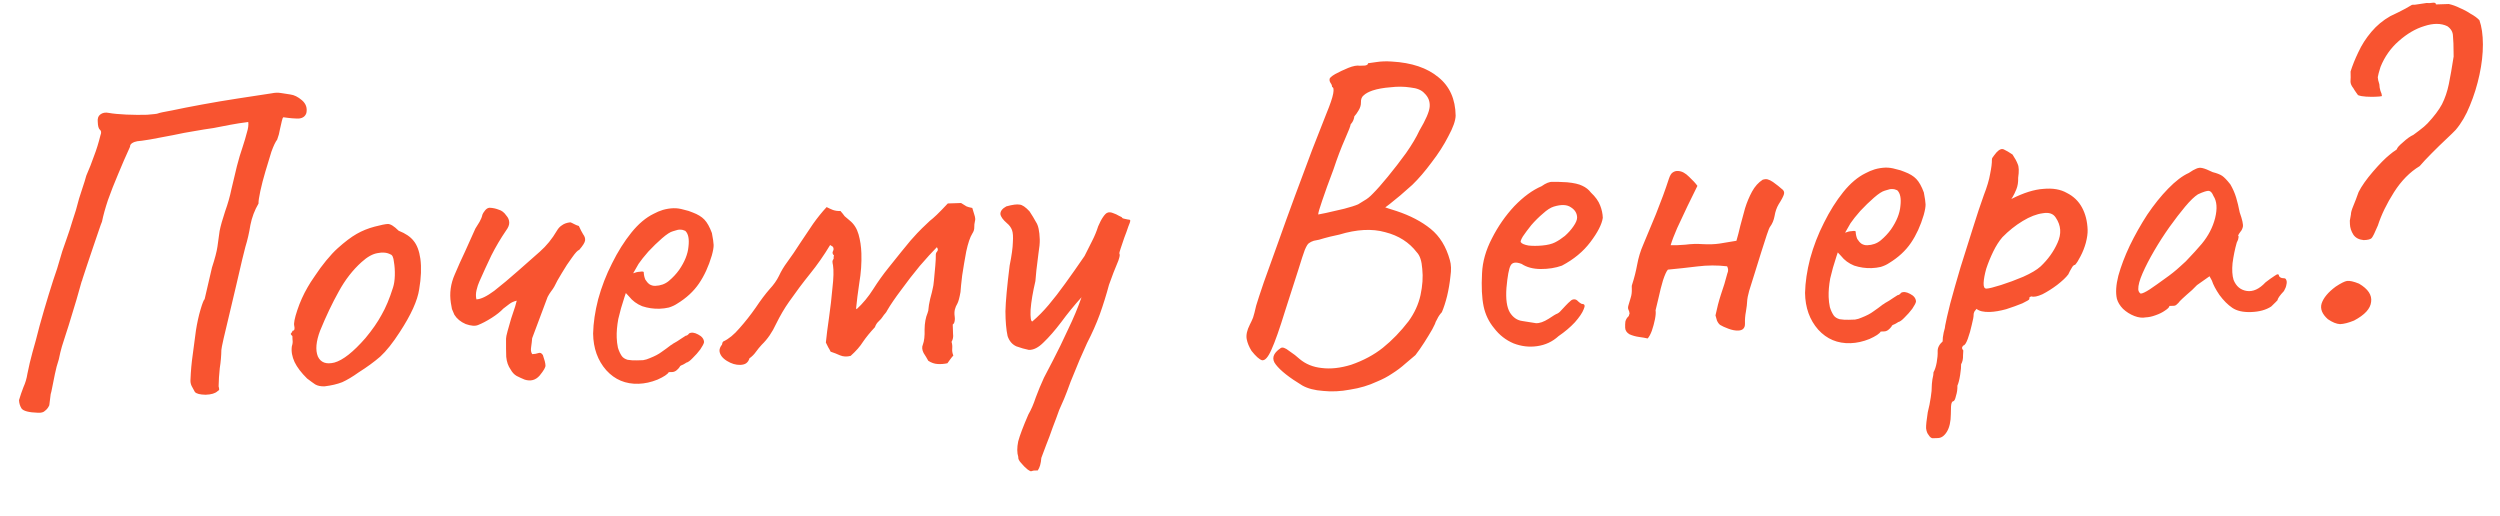 <?xml version="1.0" encoding="UTF-8"?> <svg xmlns="http://www.w3.org/2000/svg" width="155" height="32" viewBox="0 0 155 32" fill="none"><path d="M2.358 25.591C1.79 25.573 1.449 25.484 1.333 25.323C1.236 25.162 1.185 24.99 1.179 24.807C1.261 24.53 1.353 24.261 1.454 24.002C1.573 23.742 1.655 23.465 1.7 23.17C1.747 22.931 1.795 22.71 1.843 22.507C1.891 22.304 1.947 22.083 2.013 21.843C2.144 21.399 2.29 20.855 2.452 20.209C2.631 19.563 2.82 18.916 3.018 18.269C3.216 17.622 3.39 17.086 3.54 16.66C3.672 16.235 3.779 15.874 3.861 15.579C3.961 15.283 4.061 14.996 4.161 14.718C4.262 14.44 4.37 14.107 4.485 13.719C4.568 13.479 4.643 13.248 4.708 13.026C4.774 12.786 4.839 12.546 4.904 12.306C4.987 12.065 5.062 11.834 5.128 11.612C5.211 11.372 5.285 11.131 5.35 10.891C5.537 10.464 5.697 10.056 5.831 9.668C5.982 9.278 6.114 8.853 6.227 8.392C6.295 8.225 6.282 8.107 6.188 8.037C6.112 7.966 6.07 7.812 6.062 7.574C6.037 7.356 6.086 7.199 6.211 7.103C6.354 6.988 6.536 6.955 6.757 7.002C7.014 7.049 7.372 7.082 7.83 7.104C8.307 7.124 8.737 7.128 9.121 7.115C9.522 7.083 9.741 7.058 9.777 7.038C9.867 6.999 10.166 6.934 10.676 6.844C11.184 6.735 11.802 6.614 12.53 6.48C13.257 6.345 14.003 6.22 14.767 6.103C15.55 5.985 16.242 5.88 16.842 5.786C17.042 5.743 17.234 5.737 17.418 5.767C17.62 5.797 17.813 5.827 17.997 5.857C18.236 5.886 18.478 6.006 18.723 6.217C18.968 6.429 19.059 6.691 18.996 7.004C18.93 7.207 18.778 7.322 18.541 7.348C18.303 7.356 17.982 7.331 17.578 7.271C17.541 7.272 17.507 7.346 17.476 7.494C17.444 7.641 17.404 7.816 17.356 8.019C17.326 8.222 17.269 8.434 17.185 8.656C17.08 8.788 16.96 9.039 16.826 9.409C16.711 9.779 16.587 10.185 16.456 10.629C16.324 11.072 16.219 11.479 16.14 11.847C16.061 12.216 16.023 12.473 16.028 12.619C15.786 13.03 15.618 13.475 15.524 13.953C15.449 14.431 15.345 14.883 15.213 15.308C15.197 15.382 15.132 15.64 15.019 16.083C14.924 16.507 14.804 17.023 14.659 17.632C14.515 18.241 14.371 18.849 14.227 19.458C14.082 20.048 13.962 20.555 13.866 20.979C13.771 21.403 13.724 21.642 13.725 21.697C13.719 22.063 13.686 22.439 13.626 22.826C13.584 23.211 13.56 23.587 13.554 23.953C13.575 24.026 13.586 24.089 13.588 24.144C13.589 24.181 13.554 24.219 13.482 24.258C13.34 24.39 13.095 24.463 12.748 24.474C12.4 24.468 12.179 24.411 12.084 24.304C12.006 24.161 11.938 24.035 11.879 23.927C11.82 23.801 11.797 23.665 11.811 23.518C11.83 23.005 11.877 22.491 11.951 21.976C12.025 21.462 12.091 20.965 12.148 20.488C12.224 20.01 12.319 19.576 12.434 19.189C12.549 18.8 12.633 18.587 12.687 18.549L13.143 16.585C13.325 16.03 13.439 15.597 13.483 15.284C13.527 14.953 13.571 14.632 13.616 14.319C13.678 14.006 13.793 13.6 13.959 13.1C14.126 12.637 14.257 12.175 14.351 11.715C14.463 11.236 14.576 10.765 14.688 10.304C14.802 9.861 14.917 9.473 15.034 9.14C15.15 8.788 15.24 8.484 15.305 8.225C15.388 7.966 15.417 7.746 15.392 7.564C14.992 7.614 14.618 7.672 14.273 7.738C13.946 7.804 13.601 7.871 13.237 7.938C12.891 7.986 12.463 8.055 11.954 8.145C11.645 8.192 11.236 8.27 10.727 8.379C10.218 8.469 9.745 8.558 9.309 8.646C8.891 8.715 8.627 8.751 8.517 8.755C8.39 8.777 8.281 8.817 8.192 8.875C8.102 8.933 8.059 9.008 8.062 9.099C7.806 9.656 7.56 10.223 7.323 10.798C7.086 11.355 6.875 11.892 6.691 12.411C6.525 12.91 6.402 13.353 6.324 13.74C6.29 13.814 6.223 14 6.123 14.296C6.023 14.592 5.907 14.934 5.773 15.323C5.64 15.711 5.515 16.081 5.399 16.433C5.282 16.785 5.191 17.062 5.125 17.265C5.076 17.45 5.059 17.496 5.075 17.404C4.83 18.291 4.625 18.993 4.459 19.511C4.311 20.009 4.187 20.407 4.087 20.703C3.988 20.999 3.905 21.258 3.839 21.48C3.773 21.701 3.709 21.969 3.646 22.282C3.547 22.578 3.465 22.883 3.403 23.196C3.34 23.509 3.277 23.822 3.214 24.135C3.199 24.227 3.175 24.328 3.142 24.439C3.128 24.55 3.099 24.779 3.056 25.128C2.987 25.277 2.9 25.39 2.793 25.466C2.704 25.561 2.559 25.602 2.358 25.591ZM20.126 23.953C19.889 23.961 19.695 23.921 19.546 23.835C19.415 23.748 19.246 23.625 19.04 23.468C18.68 23.114 18.422 22.775 18.265 22.451C18.107 22.108 18.05 21.781 18.095 21.469C18.145 21.321 18.158 21.183 18.136 21.056C18.131 20.909 18.128 20.836 18.128 20.836C18.034 20.748 18.005 20.694 18.041 20.675C18.076 20.637 18.111 20.581 18.145 20.506C18.254 20.503 18.288 20.401 18.244 20.201C18.203 20.056 18.265 19.734 18.431 19.235C18.598 18.735 18.81 18.261 19.07 17.814C19.173 17.627 19.33 17.384 19.539 17.084C19.748 16.766 19.976 16.457 20.222 16.156C20.485 15.836 20.724 15.581 20.937 15.391C21.381 14.992 21.773 14.695 22.115 14.501C22.456 14.306 22.826 14.157 23.225 14.052C23.624 13.947 23.896 13.892 24.043 13.887C24.207 13.882 24.431 14.021 24.715 14.304C25.142 14.473 25.45 14.682 25.642 14.931C25.851 15.181 25.992 15.551 26.063 16.043C26.136 16.589 26.112 17.221 25.989 17.939C25.885 18.637 25.484 19.52 24.788 20.586C24.354 21.259 23.95 21.766 23.577 22.108C23.204 22.432 22.757 22.758 22.238 23.086C21.862 23.355 21.522 23.558 21.215 23.697C20.908 23.817 20.545 23.902 20.126 23.953ZM22.66 20.959C23.082 20.451 23.414 19.973 23.655 19.526C23.915 19.078 24.152 18.512 24.367 17.828C24.433 17.625 24.47 17.377 24.479 17.084C24.487 16.772 24.468 16.489 24.423 16.235C24.395 15.961 24.326 15.808 24.215 15.775C23.992 15.655 23.726 15.627 23.417 15.692C23.107 15.739 22.775 15.924 22.42 16.247C21.869 16.741 21.396 17.351 21 18.078C20.603 18.787 20.218 19.595 19.846 20.504C19.594 21.171 19.548 21.703 19.707 22.101C19.885 22.479 20.227 22.605 20.735 22.478C21.261 22.332 21.903 21.826 22.66 20.959ZM32.531 23.537C32.364 23.469 32.197 23.393 32.029 23.307C31.88 23.22 31.756 23.087 31.659 22.908C31.506 22.693 31.414 22.431 31.386 22.121C31.375 21.81 31.372 21.435 31.375 20.996C31.373 20.923 31.404 20.767 31.47 20.526C31.535 20.287 31.608 20.028 31.691 19.751C31.79 19.455 31.873 19.205 31.94 19.002C32.005 18.78 32.038 18.66 32.038 18.641C31.856 18.684 31.703 18.753 31.578 18.849C31.453 18.945 31.328 19.04 31.203 19.136C31.027 19.325 30.786 19.516 30.482 19.709C30.177 19.902 29.898 20.049 29.646 20.149C29.465 20.228 29.209 20.209 28.875 20.092C28.56 19.956 28.325 19.763 28.17 19.512C28.111 19.386 28.061 19.269 28.021 19.16C27.998 19.033 27.976 18.906 27.953 18.778C27.86 18.178 27.941 17.59 28.196 17.014C28.399 16.531 28.612 16.058 28.834 15.593C29.056 15.11 29.269 14.636 29.473 14.172C29.559 14.023 29.646 13.883 29.733 13.752C29.82 13.602 29.879 13.454 29.91 13.307C29.927 13.251 29.979 13.167 30.067 13.054C30.154 12.942 30.253 12.883 30.363 12.88C30.564 12.891 30.748 12.931 30.915 12.998C31.1 13.047 31.26 13.17 31.394 13.367C31.508 13.491 31.568 13.635 31.573 13.8C31.578 13.946 31.511 14.113 31.371 14.3C31.039 14.787 30.736 15.3 30.462 15.84C30.205 16.379 29.958 16.918 29.72 17.457C29.652 17.605 29.594 17.781 29.546 17.984C29.498 18.187 29.495 18.379 29.538 18.561C29.812 18.551 30.181 18.374 30.645 18.029C31.108 17.666 31.598 17.257 32.113 16.8C32.628 16.344 33.081 15.945 33.472 15.602C33.881 15.241 34.233 14.808 34.527 14.305C34.613 14.155 34.719 14.042 34.844 13.965C34.969 13.869 35.141 13.808 35.36 13.783C35.415 13.799 35.49 13.833 35.583 13.885C35.676 13.937 35.778 13.979 35.889 14.012C35.988 14.228 36.076 14.399 36.153 14.524C36.249 14.649 36.29 14.776 36.276 14.905C36.262 15.033 36.14 15.229 35.911 15.493C35.82 15.514 35.67 15.675 35.461 15.975C35.251 16.256 35.042 16.574 34.834 16.929C34.626 17.265 34.471 17.545 34.368 17.767C34.316 17.861 34.247 17.964 34.159 18.076C34.089 18.17 34.02 18.282 33.951 18.413L32.994 20.969C32.981 21.134 32.96 21.318 32.93 21.52C32.899 21.704 32.922 21.85 32.999 21.957C33.145 21.952 33.273 21.93 33.381 21.89C33.49 21.849 33.583 21.892 33.66 22.017C33.761 22.307 33.814 22.515 33.818 22.643C33.84 22.752 33.719 22.967 33.456 23.287C33.209 23.569 32.901 23.653 32.531 23.537ZM39.594 23.794C38.79 23.821 38.122 23.542 37.59 22.956C37.058 22.352 36.785 21.593 36.773 20.678C36.788 20.019 36.892 19.311 37.086 18.555C37.298 17.779 37.584 17.038 37.945 16.331C38.304 15.605 38.704 14.97 39.143 14.424C39.582 13.879 40.045 13.489 40.531 13.253C40.711 13.155 40.9 13.076 41.099 13.014C41.316 12.952 41.535 12.917 41.754 12.91C41.955 12.903 42.167 12.933 42.388 12.998C42.609 13.046 42.794 13.104 42.943 13.172C43.258 13.289 43.501 13.437 43.671 13.614C43.842 13.791 43.998 14.07 44.138 14.449C44.205 14.794 44.24 15.04 44.245 15.186C44.25 15.333 44.212 15.553 44.13 15.849C43.933 16.514 43.669 17.09 43.337 17.577C43.006 18.064 42.554 18.481 41.98 18.83C41.837 18.926 41.666 19.005 41.467 19.067C41.285 19.109 41.094 19.134 40.893 19.141C40.527 19.153 40.169 19.101 39.817 18.985C39.483 18.849 39.211 18.648 39.001 18.381L38.802 18.168L38.727 18.39C38.561 18.889 38.43 19.351 38.334 19.775C38.257 20.198 38.224 20.584 38.236 20.931C38.243 21.15 38.269 21.36 38.312 21.56C38.373 21.759 38.452 21.93 38.549 22.073C38.625 22.18 38.747 22.259 38.913 22.308C39.097 22.338 39.29 22.35 39.491 22.343C39.619 22.339 39.746 22.335 39.874 22.331C40.02 22.307 40.156 22.266 40.282 22.207C40.589 22.087 40.832 21.96 41.01 21.826C41.207 21.691 41.403 21.547 41.599 21.395L41.707 21.336L41.68 21.337C41.895 21.22 42.084 21.104 42.244 20.989C42.423 20.873 42.513 20.815 42.513 20.815C42.586 20.813 42.658 20.765 42.728 20.671C42.871 20.593 43.055 20.614 43.279 20.735C43.52 20.855 43.645 21.015 43.651 21.216C43.636 21.308 43.559 21.457 43.419 21.663C43.279 21.851 43.121 22.03 42.944 22.2C42.785 22.37 42.651 22.466 42.542 22.488C42.524 22.507 42.461 22.546 42.353 22.604C42.245 22.644 42.173 22.683 42.138 22.721L42.165 22.72C42.008 22.945 41.847 23.06 41.683 23.066L41.464 23.073C41.395 23.203 41.162 23.358 40.766 23.536C40.368 23.695 39.978 23.782 39.594 23.794ZM40.626 17.723C40.955 17.712 41.235 17.611 41.466 17.42C41.715 17.21 41.927 16.984 42.102 16.74C42.451 16.234 42.645 15.752 42.685 15.293C42.742 14.816 42.676 14.489 42.487 14.312C42.376 14.261 42.274 14.237 42.183 14.24C42.109 14.224 41.955 14.257 41.72 14.338C41.556 14.38 41.333 14.525 41.048 14.772C40.764 15.02 40.48 15.294 40.198 15.596C39.933 15.898 39.731 16.152 39.592 16.358L39.255 16.945C39.399 16.886 39.535 16.854 39.663 16.849C39.809 16.826 39.892 16.832 39.911 16.868C39.916 17.033 39.949 17.187 40.009 17.332C40.086 17.457 40.172 17.555 40.266 17.625C40.378 17.694 40.498 17.727 40.626 17.723ZM58.739 22.522C58.539 22.565 58.338 22.581 58.137 22.569C57.935 22.558 57.741 22.491 57.554 22.369C57.476 22.226 57.379 22.064 57.263 21.885C57.165 21.687 57.15 21.514 57.218 21.365C57.302 21.143 57.338 20.831 57.324 20.429C57.329 20.026 57.391 19.686 57.509 19.407C57.526 19.37 57.535 19.342 57.534 19.324C57.551 19.287 57.559 19.25 57.558 19.213C57.57 19.03 57.608 18.8 57.672 18.523C57.754 18.228 57.81 17.997 57.841 17.832C57.858 17.795 57.88 17.638 57.907 17.363C57.935 17.088 57.962 16.794 57.988 16.482C58.014 16.17 58.025 15.95 58.02 15.822C58.017 15.731 58.042 15.657 58.095 15.601C58.166 15.525 58.163 15.434 58.086 15.326C57.803 15.61 57.45 15.997 57.027 16.487C56.623 16.976 56.237 17.474 55.87 17.98C55.502 18.468 55.214 18.889 55.007 19.244C54.973 19.318 54.929 19.384 54.876 19.441C54.823 19.497 54.779 19.553 54.745 19.61C54.675 19.722 54.587 19.825 54.48 19.92C54.374 20.015 54.296 20.137 54.246 20.285C53.946 20.606 53.7 20.907 53.508 21.188C53.334 21.468 53.079 21.76 52.741 22.064C52.505 22.127 52.285 22.116 52.081 22.031C51.896 21.946 51.701 21.87 51.498 21.804C51.458 21.714 51.409 21.624 51.351 21.534C51.293 21.427 51.244 21.328 51.204 21.238C51.245 20.815 51.31 20.301 51.399 19.694C51.488 19.069 51.559 18.454 51.612 17.848C51.683 17.242 51.695 16.775 51.647 16.448C51.626 16.357 51.614 16.284 51.613 16.229C51.611 16.174 51.636 16.11 51.688 16.035C51.687 15.998 51.686 15.962 51.685 15.925C51.702 15.888 51.71 15.86 51.709 15.842C51.615 15.754 51.594 15.663 51.645 15.57C51.697 15.476 51.694 15.385 51.636 15.296C51.617 15.278 51.589 15.261 51.552 15.243C51.533 15.226 51.505 15.208 51.468 15.191C51.087 15.826 50.668 16.426 50.211 16.99C49.772 17.535 49.343 18.107 48.924 18.707C48.645 19.1 48.376 19.558 48.119 20.078C47.881 20.599 47.584 21.029 47.23 21.371C47.106 21.503 46.983 21.653 46.861 21.822C46.756 21.972 46.623 22.104 46.462 22.22C46.43 22.349 46.36 22.452 46.253 22.529C46.163 22.586 46.046 22.618 45.899 22.623C45.625 22.632 45.348 22.55 45.068 22.376C44.788 22.203 44.634 21.997 44.608 21.76C44.604 21.632 44.654 21.503 44.76 21.371C44.777 21.334 44.785 21.297 44.783 21.261C44.801 21.223 44.818 21.195 44.836 21.176C45.178 21.019 45.516 20.742 45.851 20.347C46.203 19.951 46.537 19.528 46.851 19.078C47.164 18.61 47.453 18.226 47.718 17.924C47.965 17.66 48.157 17.388 48.294 17.109C48.431 16.812 48.604 16.522 48.814 16.241C49.076 15.884 49.338 15.501 49.599 15.089C49.878 14.678 50.148 14.275 50.409 13.882C50.688 13.489 50.969 13.141 51.252 12.839C51.383 12.907 51.513 12.967 51.642 13.018C51.79 13.068 51.947 13.09 52.111 13.084C52.206 13.191 52.292 13.298 52.369 13.405C52.463 13.493 52.567 13.581 52.679 13.669C52.943 13.88 53.126 14.166 53.23 14.529C53.333 14.891 53.392 15.282 53.406 15.703C53.426 16.306 53.383 16.92 53.276 17.546C53.186 18.152 53.121 18.667 53.081 19.089C53.081 19.107 53.082 19.125 53.082 19.144C53.101 19.143 53.11 19.152 53.111 19.17C53.501 18.81 53.844 18.396 54.139 17.928C54.435 17.461 54.749 17.021 55.083 16.607C55.697 15.836 56.154 15.272 56.453 14.915C56.771 14.556 57.009 14.301 57.169 14.15C57.328 13.998 57.488 13.846 57.647 13.695C57.772 13.599 57.914 13.475 58.074 13.323C58.251 13.153 58.481 12.917 58.764 12.614C58.91 12.61 59.047 12.605 59.175 12.601C59.321 12.596 59.458 12.591 59.586 12.587C59.735 12.673 59.847 12.743 59.922 12.795C59.997 12.829 60.117 12.862 60.282 12.893C60.304 12.984 60.345 13.119 60.406 13.3C60.467 13.481 60.48 13.618 60.447 13.71C60.415 13.84 60.401 13.968 60.405 14.096C60.409 14.224 60.368 14.354 60.281 14.485C60.142 14.709 60.017 15.079 59.906 15.595C59.813 16.092 59.729 16.589 59.654 17.085C59.597 17.563 59.563 17.902 59.551 18.104C59.49 18.453 59.425 18.694 59.356 18.824C59.286 18.936 59.236 19.057 59.203 19.186C59.171 19.315 59.167 19.461 59.191 19.625C59.214 19.771 59.2 19.909 59.15 20.038C59.132 20.057 59.114 20.076 59.097 20.095C59.097 20.095 59.088 20.104 59.07 20.123C59.076 20.306 59.083 20.498 59.089 20.699C59.114 20.881 59.083 21.047 58.996 21.196C59.037 21.323 59.051 21.459 59.038 21.606C59.024 21.753 59.047 21.899 59.107 22.043C59.036 22.119 58.975 22.194 58.922 22.269C58.87 22.344 58.809 22.428 58.739 22.522ZM63.958 29.207C63.941 29.245 63.858 29.211 63.708 29.106C63.576 29.001 63.444 28.868 63.31 28.708C63.177 28.566 63.118 28.44 63.133 28.329C63.051 28.076 63.05 27.756 63.128 27.369C63.226 27 63.436 26.444 63.758 25.701C63.931 25.403 64.084 25.05 64.217 24.643C64.368 24.236 64.537 23.828 64.725 23.419C64.811 23.251 65 22.888 65.292 22.33C65.584 21.771 65.892 21.139 66.216 20.433C66.558 19.726 66.838 19.058 67.055 18.429C66.596 18.938 66.174 19.455 65.79 19.98C65.404 20.487 65.043 20.902 64.706 21.224C64.388 21.546 64.082 21.703 63.789 21.694C63.549 21.647 63.291 21.573 63.013 21.473C62.753 21.354 62.572 21.14 62.47 20.833C62.384 20.433 62.339 19.922 62.337 19.3C62.352 18.678 62.439 17.733 62.598 16.465C62.724 15.839 62.79 15.361 62.797 15.031C62.822 14.683 62.804 14.427 62.744 14.265C62.684 14.102 62.578 13.959 62.428 13.836C62.183 13.625 62.049 13.437 62.025 13.274C62.019 13.091 62.141 12.931 62.393 12.795C62.774 12.69 63.047 12.654 63.212 12.685C63.378 12.698 63.584 12.837 63.83 13.103C63.984 13.336 64.12 13.56 64.237 13.776C64.372 13.972 64.448 14.327 64.465 14.838C64.472 15.058 64.445 15.351 64.384 15.719C64.342 16.086 64.299 16.436 64.255 16.766C64.229 17.078 64.209 17.298 64.195 17.427C64.035 18.109 63.935 18.698 63.897 19.193C63.877 19.688 63.913 19.933 64.004 19.93C64.36 19.626 64.696 19.285 65.013 18.909C65.347 18.513 65.689 18.072 66.038 17.585C66.406 17.078 66.807 16.507 67.243 15.87C67.397 15.554 67.552 15.247 67.707 14.949C67.861 14.651 67.988 14.345 68.087 14.031C68.189 13.79 68.292 13.594 68.397 13.444C68.502 13.294 68.59 13.209 68.663 13.188C68.753 13.149 68.863 13.154 68.993 13.205C69.141 13.255 69.271 13.314 69.383 13.384C69.513 13.434 69.578 13.478 69.579 13.514C69.598 13.532 69.645 13.549 69.718 13.565C69.792 13.58 69.866 13.596 69.939 13.612C70.031 13.609 70.077 13.635 70.079 13.69C70.081 13.726 70.039 13.847 69.954 14.051C69.888 14.254 69.804 14.486 69.703 14.745C69.62 14.986 69.545 15.208 69.478 15.411C69.411 15.596 69.388 15.707 69.407 15.743C69.445 15.778 69.422 15.916 69.339 16.157C69.255 16.379 69.153 16.63 69.034 16.908C68.934 17.186 68.842 17.436 68.758 17.658C68.595 18.267 68.405 18.877 68.188 19.488C67.97 20.081 67.706 20.675 67.397 21.271C67.295 21.494 67.141 21.838 66.938 22.302C66.752 22.766 66.566 23.22 66.379 23.665C66.212 24.128 66.078 24.48 65.976 24.722C65.908 24.87 65.806 25.102 65.67 25.418C65.553 25.751 65.419 26.112 65.267 26.502C65.134 26.89 64.999 27.252 64.864 27.585C64.73 27.938 64.629 28.206 64.562 28.391C64.537 28.74 64.463 28.998 64.341 29.167C64.268 29.17 64.186 29.172 64.094 29.175C64.004 29.197 63.958 29.207 63.958 29.207ZM80.74 23.898C79.937 23.412 79.392 22.982 79.105 22.608C78.818 22.252 78.917 21.91 79.4 21.583C79.507 21.506 79.683 21.564 79.927 21.757C80.189 21.931 80.405 22.098 80.575 22.257C80.951 22.573 81.406 22.759 81.938 22.815C82.49 22.888 83.1 22.822 83.77 22.616C84.53 22.353 85.186 22.002 85.738 21.562C86.308 21.104 86.839 20.556 87.33 19.917C87.697 19.411 87.944 18.872 88.071 18.301C88.198 17.711 88.235 17.17 88.181 16.678C88.147 16.185 88.035 15.841 87.845 15.647C87.367 15.022 86.713 14.605 85.882 14.395C85.07 14.166 84.12 14.216 83.033 14.546C82.906 14.568 82.715 14.611 82.461 14.674C82.207 14.738 81.981 14.8 81.782 14.862C81.582 14.905 81.473 14.927 81.454 14.928C81.328 14.969 81.229 15.018 81.157 15.075C81.086 15.114 80.999 15.254 80.897 15.495C80.813 15.717 80.68 16.125 80.499 16.716C80.317 17.289 80.044 18.14 79.679 19.268C79.332 20.396 79.049 21.201 78.827 21.684C78.623 22.148 78.429 22.365 78.245 22.335C78.079 22.285 77.862 22.091 77.594 21.753C77.439 21.502 77.34 21.258 77.295 21.022C77.25 20.767 77.314 20.473 77.485 20.137C77.571 19.97 77.639 19.821 77.69 19.692C77.74 19.544 77.805 19.294 77.884 18.944C77.966 18.667 78.124 18.186 78.357 17.501C78.608 16.798 78.901 15.983 79.236 15.057C79.57 14.113 79.922 13.14 80.291 12.14C80.66 11.14 81.012 10.195 81.348 9.306C81.703 8.416 81.998 7.665 82.233 7.053C82.47 6.478 82.612 6.062 82.658 5.804C82.704 5.546 82.681 5.41 82.59 5.395C82.586 5.303 82.556 5.222 82.499 5.151C82.441 5.061 82.42 4.98 82.436 4.906C82.433 4.833 82.549 4.728 82.782 4.592C83.034 4.456 83.304 4.328 83.593 4.209C83.9 4.088 84.136 4.044 84.302 4.075C84.393 4.072 84.503 4.068 84.63 4.064C84.758 4.041 84.82 3.994 84.818 3.921C84.873 3.919 85.046 3.895 85.337 3.848C85.628 3.802 85.948 3.791 86.296 3.816C87.524 3.885 88.486 4.209 89.183 4.79C89.879 5.352 90.234 6.145 90.25 7.169C90.243 7.48 90.092 7.906 89.799 8.446C89.525 8.986 89.177 9.528 88.756 10.073C88.353 10.617 87.957 11.078 87.567 11.457C87.337 11.666 87.088 11.885 86.821 12.113C86.572 12.323 86.349 12.504 86.153 12.657C85.975 12.791 85.886 12.858 85.886 12.858C85.886 12.858 85.96 12.883 86.108 12.933C86.256 12.983 86.413 13.033 86.579 13.082C87.43 13.364 88.138 13.734 88.702 14.191C89.266 14.648 89.663 15.293 89.892 16.127C89.974 16.398 89.986 16.737 89.926 17.141C89.885 17.545 89.816 17.95 89.72 18.355C89.623 18.743 89.515 19.076 89.396 19.354C89.273 19.486 89.177 19.627 89.109 19.775C89.04 19.906 89.005 19.971 89.005 19.971C89.007 20.008 88.938 20.156 88.801 20.417C88.662 20.659 88.498 20.93 88.307 21.229C88.115 21.528 87.932 21.791 87.757 22.016C87.579 22.168 87.365 22.349 87.116 22.559C86.885 22.768 86.618 22.969 86.313 23.162C86.027 23.355 85.712 23.521 85.369 23.66C84.865 23.897 84.313 24.062 83.712 24.155C83.13 24.266 82.573 24.294 82.041 24.238C81.509 24.201 81.075 24.088 80.74 23.898ZM81.729 13.299C81.729 13.299 81.893 13.267 82.22 13.201C82.565 13.116 82.937 13.03 83.336 12.944C83.735 12.839 84.025 12.747 84.205 12.668C84.295 12.61 84.42 12.532 84.582 12.435C84.761 12.338 84.939 12.195 85.116 12.006C85.364 11.76 85.672 11.411 86.041 10.96C86.428 10.489 86.805 10.001 87.172 9.495C87.539 8.97 87.816 8.503 88.004 8.095C88.402 7.423 88.614 6.931 88.64 6.619C88.666 6.289 88.556 6.009 88.31 5.779C88.139 5.584 87.852 5.465 87.448 5.424C87.061 5.364 86.65 5.359 86.212 5.411C85.774 5.444 85.402 5.511 85.094 5.613C84.859 5.694 84.679 5.791 84.555 5.905C84.43 6.001 84.371 6.149 84.378 6.35C84.383 6.515 84.334 6.681 84.23 6.849C84.143 6.998 84.056 7.12 83.968 7.215C83.954 7.343 83.912 7.463 83.843 7.576C83.772 7.669 83.737 7.716 83.737 7.716C83.74 7.789 83.622 8.095 83.384 8.634C83.146 9.172 82.911 9.793 82.678 10.496C82.376 11.293 82.141 11.941 81.975 12.44C81.808 12.922 81.726 13.208 81.729 13.299ZM96.628 20.841C96.255 21.183 95.814 21.389 95.304 21.461C94.813 21.533 94.326 21.476 93.844 21.291C93.362 21.087 92.958 20.772 92.632 20.343C92.308 19.952 92.092 19.502 91.984 18.993C91.874 18.466 91.842 17.781 91.887 16.938C91.918 16.224 92.123 15.503 92.501 14.777C92.878 14.033 93.341 13.368 93.888 12.782C94.454 12.196 95.017 11.784 95.576 11.546C95.844 11.354 96.07 11.264 96.253 11.276C96.454 11.269 96.756 11.277 97.159 11.301C97.581 11.341 97.895 11.413 98.1 11.516C98.323 11.618 98.501 11.759 98.635 11.937C98.918 12.202 99.11 12.47 99.211 12.741C99.311 12.994 99.365 13.248 99.374 13.504C99.314 13.909 99.056 14.411 98.601 15.012C98.163 15.594 97.576 16.08 96.838 16.47C96.441 16.612 96.004 16.681 95.528 16.679C95.052 16.677 94.656 16.571 94.338 16.362C93.986 16.227 93.758 16.263 93.655 16.467C93.552 16.654 93.466 17.114 93.4 17.848C93.35 18.545 93.422 19.055 93.615 19.378C93.809 19.682 94.061 19.857 94.374 19.901C94.742 19.962 95.027 20.007 95.229 20.037C95.449 20.048 95.711 19.957 96.016 19.764C96.302 19.571 96.481 19.464 96.554 19.444C96.626 19.405 96.679 19.366 96.715 19.328C96.768 19.272 96.882 19.149 97.059 18.96C97.183 18.828 97.28 18.733 97.352 18.676C97.422 18.601 97.503 18.561 97.594 18.558C97.686 18.555 97.77 18.598 97.846 18.687C97.921 18.758 97.996 18.81 98.071 18.844C98.253 18.838 98.294 18.946 98.191 19.169C98.107 19.392 97.924 19.663 97.642 19.983C97.36 20.286 97.022 20.571 96.628 20.841ZM96.406 15.03C96.604 14.932 96.81 14.797 97.024 14.626C97.237 14.435 97.413 14.238 97.553 14.032C97.71 13.807 97.786 13.621 97.781 13.475C97.772 13.219 97.647 13.013 97.403 12.857C97.16 12.682 96.802 12.666 96.332 12.81C96.132 12.872 95.909 13.016 95.66 13.244C95.411 13.454 95.172 13.691 94.943 13.954C94.732 14.217 94.557 14.452 94.418 14.658C94.297 14.863 94.255 14.984 94.293 15.019C94.351 15.108 94.508 15.176 94.766 15.223C95.023 15.251 95.307 15.25 95.617 15.222C95.945 15.192 96.208 15.129 96.406 15.03ZM102.154 20.985C102.025 20.953 101.85 20.922 101.63 20.893C101.409 20.863 101.206 20.806 101.02 20.721C100.852 20.617 100.765 20.483 100.76 20.318C100.755 20.172 100.76 20.044 100.774 19.933C100.807 19.804 100.876 19.692 100.983 19.597C101 19.56 101.008 19.532 101.007 19.514C101.007 19.496 101.015 19.477 101.033 19.458C101.03 19.367 101.009 19.285 100.97 19.213C100.931 19.142 100.928 19.05 100.961 18.939C101.027 18.736 101.076 18.57 101.109 18.44C101.158 18.292 101.18 18.109 101.172 17.889C101.171 17.853 101.17 17.816 101.169 17.78C101.167 17.725 101.174 17.679 101.192 17.642C101.324 17.235 101.429 16.82 101.507 16.396C101.584 15.973 101.707 15.566 101.877 15.177C102.081 14.694 102.343 14.063 102.665 13.284C102.985 12.487 103.254 11.755 103.469 11.089C103.536 10.886 103.614 10.755 103.703 10.697C103.81 10.62 103.928 10.589 104.057 10.603C104.277 10.614 104.5 10.735 104.727 10.965C104.954 11.177 105.125 11.363 105.24 11.524C105.069 11.877 104.863 12.296 104.624 12.779C104.401 13.244 104.188 13.7 103.983 14.145C103.796 14.572 103.662 14.925 103.58 15.202C103.836 15.211 104.138 15.201 104.484 15.171C104.848 15.123 105.205 15.111 105.553 15.136C105.956 15.159 106.313 15.147 106.622 15.1C106.932 15.053 107.277 14.995 107.659 14.928C107.741 14.651 107.822 14.337 107.902 13.987C108 13.636 108.098 13.276 108.195 12.907C108.311 12.537 108.455 12.194 108.627 11.877C108.8 11.56 109.02 11.315 109.289 11.141C109.434 11.1 109.543 11.096 109.618 11.13C109.691 11.146 109.794 11.197 109.925 11.284C110.168 11.459 110.347 11.6 110.46 11.706C110.591 11.793 110.64 11.901 110.608 12.03C110.576 12.159 110.464 12.373 110.273 12.672C110.152 12.878 110.068 13.118 110.023 13.394C109.976 13.652 109.883 13.875 109.743 14.062C109.708 14.1 109.64 14.267 109.541 14.563C109.441 14.859 109.325 15.22 109.193 15.645C109.06 16.07 108.928 16.495 108.796 16.921C108.664 17.346 108.548 17.715 108.449 18.03C108.368 18.343 108.329 18.528 108.331 18.583C108.32 18.821 108.292 19.069 108.246 19.326C108.199 19.566 108.18 19.813 108.188 20.069C108.193 20.215 108.151 20.327 108.062 20.403C107.991 20.46 107.891 20.491 107.763 20.495C107.581 20.501 107.378 20.462 107.156 20.378C106.933 20.294 106.766 20.218 106.654 20.148C106.579 20.096 106.512 20.006 106.453 19.88C106.412 19.754 106.381 19.645 106.36 19.554C106.454 19.094 106.568 18.66 106.7 18.253C106.851 17.827 106.983 17.393 107.096 16.95C107.13 16.876 107.146 16.802 107.143 16.729C107.141 16.656 107.12 16.583 107.081 16.511C106.475 16.44 105.862 16.442 105.243 16.518C104.623 16.594 104.013 16.66 103.411 16.717C103.322 16.811 103.22 17.034 103.104 17.386C103.005 17.718 102.916 18.069 102.837 18.437C102.758 18.788 102.693 19.055 102.645 19.24C102.667 19.367 102.655 19.55 102.608 19.79C102.561 20.029 102.496 20.269 102.413 20.51C102.329 20.732 102.243 20.89 102.154 20.985ZM114.734 21.277C113.93 21.304 113.262 21.024 112.73 20.439C112.198 19.834 111.925 19.075 111.913 18.161C111.928 17.502 112.032 16.794 112.226 16.037C112.438 15.262 112.724 14.52 113.085 13.813C113.444 13.088 113.844 12.452 114.283 11.907C114.722 11.362 115.185 10.971 115.671 10.735C115.85 10.638 116.04 10.558 116.239 10.497C116.457 10.434 116.675 10.4 116.894 10.392C117.095 10.386 117.307 10.415 117.528 10.481C117.749 10.528 117.934 10.586 118.083 10.654C118.398 10.772 118.641 10.919 118.811 11.097C118.982 11.274 119.138 11.552 119.278 11.932C119.345 12.277 119.38 12.523 119.385 12.669C119.39 12.815 119.352 13.036 119.27 13.331C119.073 13.997 118.809 14.573 118.478 15.059C118.146 15.546 117.694 15.964 117.12 16.312C116.977 16.409 116.806 16.488 116.606 16.549C116.425 16.592 116.234 16.616 116.033 16.623C115.667 16.635 115.309 16.583 114.957 16.467C114.623 16.332 114.351 16.131 114.141 15.863L113.942 15.65L113.867 15.873C113.701 16.372 113.57 16.834 113.474 17.258C113.397 17.681 113.364 18.066 113.376 18.414C113.383 18.633 113.409 18.842 113.452 19.042C113.513 19.241 113.592 19.413 113.689 19.556C113.765 19.663 113.887 19.741 114.053 19.79C114.237 19.821 114.43 19.833 114.631 19.826C114.759 19.822 114.887 19.817 115.014 19.813C115.16 19.79 115.296 19.749 115.422 19.69C115.729 19.57 115.972 19.443 116.15 19.308C116.347 19.174 116.543 19.03 116.739 18.877L116.847 18.819L116.82 18.82C117.035 18.703 117.224 18.587 117.384 18.471C117.563 18.356 117.653 18.298 117.653 18.298C117.726 18.295 117.798 18.247 117.868 18.153C118.011 18.075 118.195 18.097 118.419 18.217C118.661 18.337 118.785 18.498 118.792 18.699C118.776 18.791 118.699 18.94 118.56 19.145C118.419 19.333 118.261 19.512 118.084 19.683C117.925 19.853 117.791 19.949 117.682 19.971C117.664 19.99 117.601 20.028 117.493 20.087C117.385 20.127 117.313 20.166 117.278 20.204L117.305 20.203C117.148 20.428 116.987 20.543 116.823 20.548L116.604 20.556C116.535 20.686 116.302 20.84 115.906 21.018C115.508 21.178 115.118 21.264 114.734 21.277ZM115.766 15.205C116.095 15.194 116.375 15.093 116.606 14.902C116.855 14.693 117.067 14.466 117.242 14.223C117.591 13.717 117.785 13.235 117.825 12.776C117.882 12.299 117.816 11.971 117.627 11.795C117.516 11.744 117.414 11.72 117.323 11.723C117.249 11.707 117.095 11.739 116.86 11.82C116.696 11.863 116.473 12.007 116.188 12.255C115.904 12.502 115.62 12.777 115.338 13.079C115.073 13.38 114.871 13.634 114.732 13.84L114.395 14.428C114.539 14.368 114.675 14.336 114.803 14.332C114.949 14.309 115.031 14.315 115.051 14.351C115.056 14.515 115.089 14.67 115.149 14.814C115.226 14.94 115.312 15.037 115.406 15.107C115.518 15.177 115.638 15.209 115.766 15.205ZM120.151 27.16C120.078 27.163 119.986 27.166 119.876 27.169C119.767 27.191 119.665 27.122 119.568 26.96C119.491 26.871 119.441 26.736 119.417 26.554C119.411 26.371 119.445 26.04 119.521 25.562C119.602 25.248 119.664 24.935 119.709 24.623C119.754 24.329 119.774 24.108 119.769 23.962C119.767 23.889 119.78 23.742 119.809 23.522C119.857 23.319 119.88 23.172 119.877 23.08C119.963 22.931 120.03 22.728 120.076 22.47C120.122 22.212 120.142 21.983 120.135 21.782C120.128 21.563 120.231 21.358 120.444 21.168C120.439 21.022 120.46 20.838 120.508 20.617C120.573 20.395 120.605 20.248 120.603 20.175C120.649 19.917 120.753 19.465 120.914 18.82C121.093 18.155 121.306 17.407 121.552 16.575C121.817 15.743 122.073 14.93 122.321 14.135C122.569 13.34 122.793 12.665 122.994 12.109C123.196 11.59 123.328 11.146 123.389 10.778C123.467 10.392 123.503 10.107 123.497 9.924C123.495 9.851 123.511 9.796 123.547 9.758C123.581 9.702 123.66 9.599 123.783 9.448C123.96 9.259 124.113 9.199 124.244 9.268C124.392 9.336 124.57 9.44 124.776 9.58C124.93 9.812 125.037 10.01 125.097 10.172C125.176 10.335 125.185 10.618 125.126 11.022C125.135 11.296 125.097 11.535 125.013 11.739C124.928 11.944 124.851 12.102 124.782 12.214C124.711 12.308 124.694 12.345 124.73 12.325C125.468 11.953 126.12 11.748 126.686 11.711C127.269 11.655 127.757 11.739 128.149 11.964C128.558 12.169 128.87 12.47 129.084 12.865C129.299 13.261 129.415 13.723 129.433 14.253C129.44 14.473 129.403 14.739 129.322 15.053C129.241 15.348 129.131 15.626 128.993 15.887C128.873 16.129 128.761 16.306 128.655 16.42C128.581 16.422 128.51 16.489 128.442 16.619C128.372 16.731 128.303 16.861 128.235 17.01C128.095 17.198 127.865 17.416 127.544 17.665C127.24 17.894 126.936 18.087 126.63 18.244C126.324 18.382 126.096 18.427 125.948 18.377C125.948 18.377 125.921 18.387 125.867 18.407C125.831 18.408 125.814 18.454 125.817 18.546C125.818 18.582 125.675 18.669 125.387 18.807C125.098 18.926 124.763 19.047 124.383 19.17C124.003 19.274 123.666 19.331 123.374 19.341C122.99 19.354 122.713 19.29 122.544 19.149C122.509 19.187 122.465 19.243 122.413 19.318C122.378 19.393 122.362 19.457 122.364 19.512C122.368 19.622 122.329 19.833 122.248 20.147C122.185 20.442 122.103 20.728 122.003 21.006C121.902 21.284 121.806 21.424 121.715 21.427C121.715 21.427 121.697 21.455 121.663 21.511C121.628 21.567 121.649 21.64 121.725 21.729C121.725 21.729 121.719 21.83 121.708 22.031C121.715 22.25 121.675 22.435 121.589 22.584C121.594 22.73 121.574 22.95 121.529 23.245C121.484 23.539 121.427 23.76 121.359 23.909C121.366 24.128 121.337 24.34 121.27 24.543C121.223 24.764 121.163 24.876 121.09 24.878C121.017 24.899 120.975 25.01 120.963 25.212C120.953 25.432 120.949 25.587 120.952 25.679C120.949 26.136 120.869 26.496 120.713 26.757C120.557 27.018 120.37 27.153 120.151 27.16ZM123.161 17.894C123.307 17.889 123.606 17.815 124.059 17.672C124.511 17.528 124.972 17.357 125.441 17.159C125.928 16.941 126.287 16.728 126.517 16.519C126.978 16.083 127.328 15.595 127.566 15.057C127.822 14.499 127.786 13.979 127.459 13.496C127.304 13.245 127.036 13.154 126.654 13.221C126.271 13.271 125.856 13.431 125.408 13.702C124.959 13.973 124.541 14.307 124.151 14.705C123.94 14.95 123.749 15.249 123.578 15.602C123.407 15.955 123.263 16.308 123.147 16.659C123.049 17.01 122.995 17.305 122.984 17.543C122.974 17.781 123.033 17.898 123.161 17.894ZM133.043 19.676C132.825 19.72 132.586 19.691 132.326 19.59C132.067 19.489 131.833 19.341 131.625 19.147C131.436 18.952 131.31 18.746 131.248 18.528C131.162 18.147 131.192 17.67 131.337 17.098C131.5 16.507 131.736 15.887 132.043 15.236C132.368 14.566 132.731 13.923 133.131 13.306C133.549 12.688 133.98 12.152 134.422 11.699C134.882 11.226 135.31 10.9 135.706 10.723C135.903 10.588 136.056 10.501 136.164 10.46C136.29 10.401 136.418 10.388 136.547 10.42C136.694 10.452 136.908 10.536 137.187 10.673C137.445 10.738 137.64 10.813 137.771 10.9C137.902 10.988 138.072 11.165 138.282 11.432C138.438 11.701 138.557 11.972 138.639 12.243C138.721 12.515 138.795 12.824 138.862 13.169C139.023 13.621 139.088 13.921 139.057 14.068C139.024 14.197 138.973 14.3 138.902 14.375C138.762 14.563 138.729 14.655 138.802 14.653C138.802 14.653 138.794 14.69 138.778 14.763C138.78 14.818 138.746 14.911 138.678 15.041C138.563 15.447 138.477 15.871 138.418 16.312C138.378 16.734 138.398 17.081 138.481 17.353C138.64 17.75 138.913 17.979 139.299 18.039C139.686 18.099 140.073 17.922 140.462 17.506C140.658 17.353 140.845 17.219 141.024 17.103C141.203 16.969 141.295 16.975 141.299 17.121C141.299 17.121 141.328 17.148 141.384 17.201C141.44 17.235 141.505 17.252 141.578 17.249C141.67 17.246 141.726 17.281 141.746 17.353C141.785 17.425 141.789 17.526 141.756 17.655C141.742 17.765 141.691 17.895 141.605 18.044C141.34 18.327 141.209 18.515 141.212 18.606C141.212 18.606 141.177 18.644 141.106 18.719C141.053 18.776 140.956 18.871 140.814 19.004C140.491 19.216 140.075 19.33 139.563 19.347C139.069 19.364 138.682 19.276 138.401 19.084C138.121 18.893 137.856 18.627 137.606 18.288C137.375 17.948 137.219 17.651 137.138 17.398L136.991 17.128L136.214 17.676C136.02 17.884 135.807 18.083 135.575 18.273C135.362 18.464 135.22 18.596 135.149 18.672C135.097 18.747 135.035 18.813 134.964 18.87C134.911 18.927 134.848 18.956 134.775 18.959C134.702 18.961 134.638 18.964 134.583 18.965C134.528 18.967 134.501 18.968 134.501 18.968C134.503 19.041 134.415 19.136 134.236 19.251C134.075 19.367 133.877 19.465 133.642 19.546C133.425 19.626 133.225 19.669 133.043 19.676ZM132.719 18.205C132.829 18.201 133.018 18.112 133.286 17.939C133.573 17.746 133.885 17.525 134.225 17.276C134.582 17.026 134.894 16.778 135.16 16.531C135.445 16.284 135.639 16.094 135.745 15.963C135.815 15.887 135.93 15.764 136.089 15.595C136.248 15.406 136.389 15.246 136.512 15.114C136.917 14.625 137.191 14.094 137.337 13.522C137.482 12.932 137.448 12.475 137.236 12.153C137.156 11.955 137.061 11.848 136.951 11.834C136.841 11.819 136.615 11.89 136.272 12.048C136.057 12.184 135.791 12.44 135.475 12.816C135.176 13.174 134.851 13.596 134.502 14.083C134.17 14.552 133.857 15.038 133.563 15.542C133.269 16.046 133.028 16.511 132.841 16.938C132.654 17.365 132.565 17.698 132.573 17.935C132.575 18.008 132.596 18.072 132.634 18.125C132.691 18.178 132.719 18.205 132.719 18.205ZM146.553 14.887C146.259 14.86 146.045 14.749 145.91 14.552C145.775 14.337 145.704 14.12 145.696 13.9C145.695 13.864 145.693 13.791 145.689 13.681C145.704 13.571 145.727 13.442 145.758 13.295C145.755 13.185 145.804 13.01 145.905 12.768C146.007 12.527 146.116 12.24 146.233 11.907C146.422 11.534 146.719 11.113 147.124 10.642C147.529 10.171 147.874 9.821 148.159 9.592C148.319 9.458 148.435 9.372 148.507 9.333C148.578 9.276 148.614 9.247 148.614 9.247C148.611 9.174 148.735 9.033 148.984 8.823C149.232 8.595 149.447 8.442 149.627 8.363C149.627 8.363 149.743 8.277 149.975 8.104C150.207 7.932 150.385 7.779 150.509 7.647C150.915 7.213 151.213 6.819 151.402 6.465C151.591 6.092 151.732 5.676 151.827 5.216C151.921 4.755 152.021 4.185 152.126 3.504C152.123 2.864 152.109 2.434 152.083 2.216C152.075 1.978 151.959 1.781 151.734 1.624C151.343 1.436 150.868 1.433 150.307 1.617C149.763 1.781 149.234 2.092 148.719 2.548C148.221 2.985 147.846 3.519 147.592 4.15C147.493 4.464 147.436 4.677 147.422 4.787C147.425 4.896 147.458 5.042 147.519 5.223C147.524 5.369 147.546 5.505 147.587 5.632C147.646 5.758 147.677 5.867 147.68 5.958C147.608 5.979 147.471 5.993 147.27 5.999C147.087 6.005 146.895 6.003 146.694 5.991C146.492 5.98 146.326 5.949 146.197 5.898C146.197 5.898 146.158 5.845 146.081 5.737C146.005 5.63 145.947 5.541 145.908 5.469C145.793 5.326 145.734 5.191 145.73 5.063C145.743 4.916 145.745 4.706 145.736 4.432C145.851 4.062 146.012 3.663 146.217 3.236C146.422 2.79 146.691 2.369 147.026 1.974C147.36 1.578 147.752 1.254 148.2 1.001C148.579 0.824 148.894 0.667 149.145 0.53C149.414 0.375 149.549 0.297 149.549 0.297C149.549 0.297 149.613 0.295 149.741 0.291C149.886 0.268 150.123 0.232 150.451 0.185C150.561 0.199 150.68 0.195 150.807 0.173C150.953 0.15 151.027 0.184 151.03 0.275C151.085 0.273 151.195 0.27 151.359 0.264C151.523 0.259 151.679 0.253 151.825 0.249C152.046 0.296 152.278 0.38 152.519 0.5C152.761 0.601 152.984 0.722 153.19 0.861C153.414 0.982 153.592 1.113 153.725 1.255C153.866 1.653 153.938 2.154 153.94 2.757C153.941 3.343 153.871 3.967 153.728 4.63C153.586 5.294 153.388 5.932 153.134 6.544C152.897 7.137 152.603 7.641 152.251 8.055C152.145 8.169 151.95 8.358 151.667 8.624C151.383 8.889 151.082 9.183 150.763 9.505C150.462 9.807 150.215 10.072 150.021 10.298C149.412 10.666 148.881 11.205 148.429 11.915C147.977 12.626 147.643 13.314 147.428 13.98C147.241 14.425 147.113 14.685 147.042 14.761C146.972 14.836 146.808 14.879 146.553 14.887ZM145.951 19.874C145.608 20.014 145.318 20.088 145.081 20.096C144.861 20.085 144.61 19.983 144.329 19.791C143.971 19.474 143.841 19.149 143.94 18.817C144.056 18.465 144.347 18.117 144.811 17.772C145.133 17.56 145.367 17.442 145.512 17.419C145.676 17.395 145.925 17.451 146.259 17.586C146.819 17.915 147.069 18.291 147.01 18.714C146.969 19.136 146.616 19.523 145.951 19.874Z" fill="#F85430"></path></svg> 
